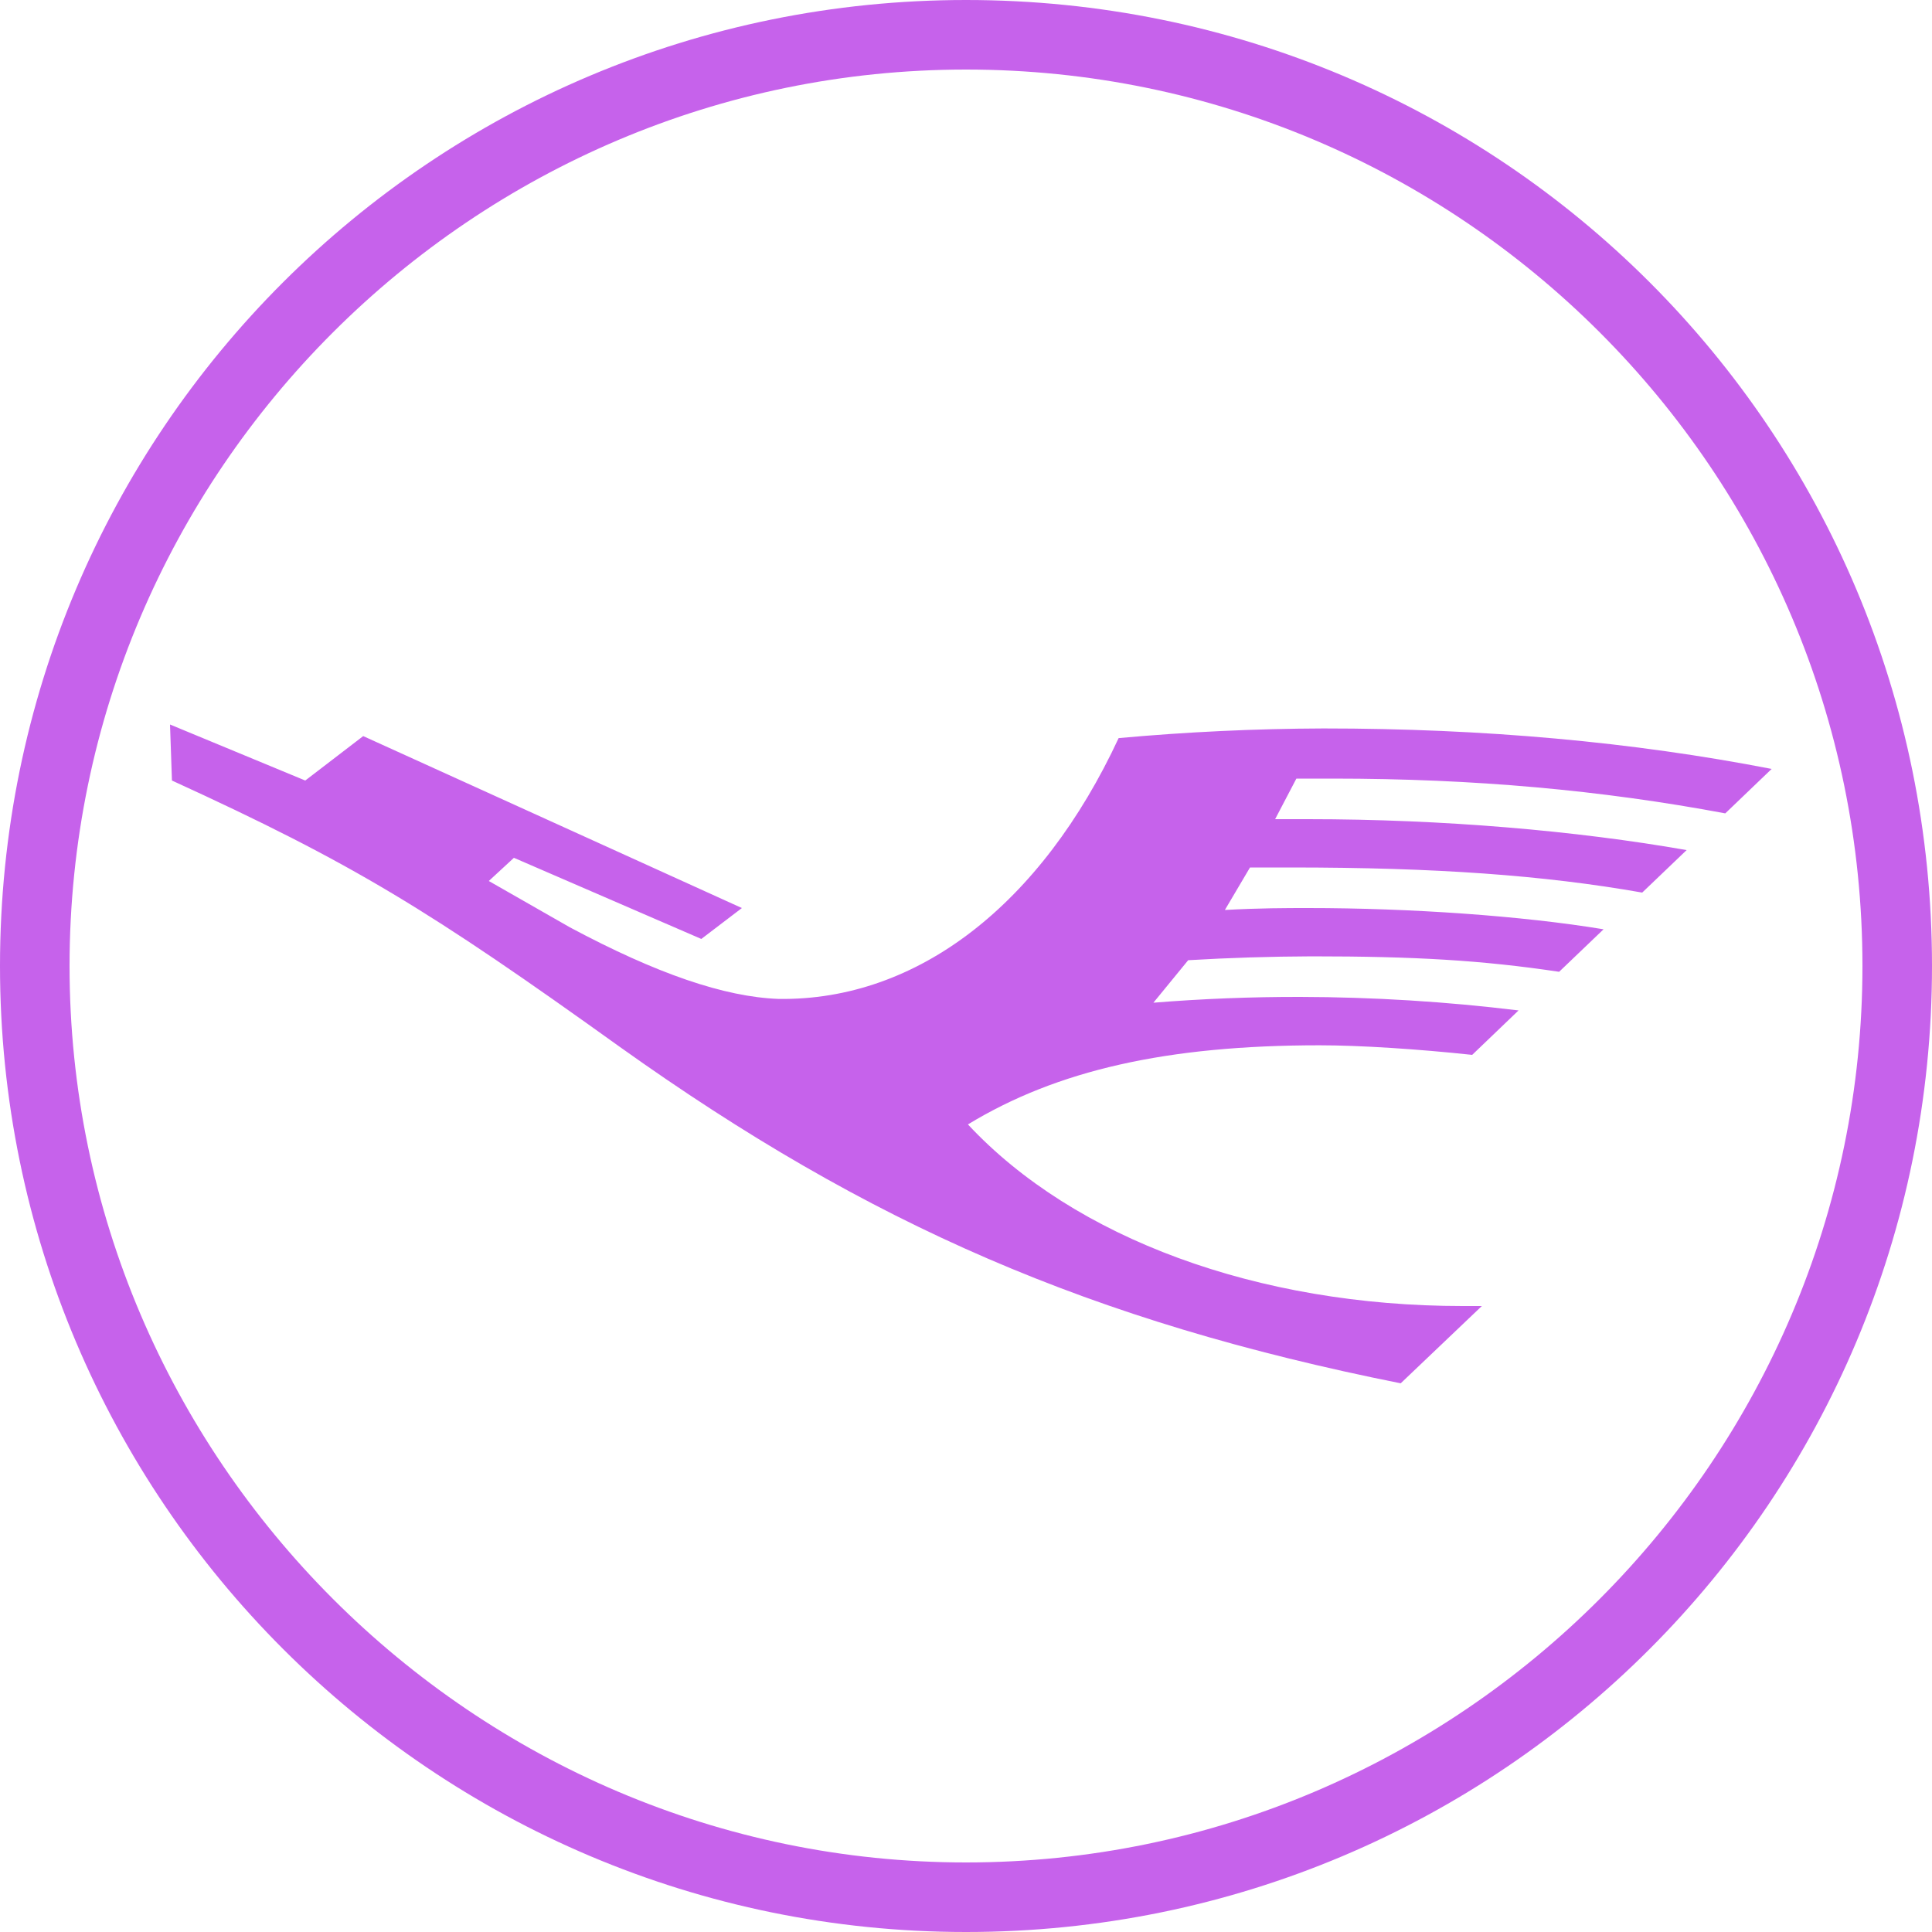 <svg role="img" width="32px" height="32px" viewBox="0 0 24 24" xmlns="http://www.w3.org/2000/svg"><title>Lufthansa</title><path fill="#c662eb" d="M24,12c0-6.648-5.352-12-12-12C5.376,0,0,5.352,0,12c0,6.624,5.376,12,12,12C18.648,24,24,18.624,24,12z M23.136,12c0,6.12-4.992,11.136-11.136,11.136C5.88,23.136,0.864,18.121,0.864,12C0.864,5.856,5.88,0.864,12,0.864 C18.144,0.864,23.136,5.856,23.136,12z M16.248,11.28c-0.264,0-0.6,0-1.032,0.024l0.312-0.528h0.504c1.8,0,3.144,0.096,4.368,0.312 l0.552-0.528c-1.368-0.24-3.024-0.384-4.704-0.384H15.84l0.264-0.504h0.456c1.752,0,3.336,0.144,4.872,0.432l0.576-0.552 c-1.728-0.336-3.576-0.503-5.568-0.503c-0.849,0.003-1.698,0.043-2.544,0.12c-0.96,2.063-2.496,3.264-4.224,3.24 C9,12.384,8.159,12.097,7.08,11.52l-1.008-0.576l0.312-0.288l2.328,1.008l0.504-0.384L4.512,9.144l-0.72,0.552L2.112,9l0.024,0.696 c2.256,1.032,3.192,1.608,5.568,3.312c3.096,2.208,5.856,3.408,9.696,4.176l1.008-0.96h-0.24c-2.544,0-4.824-0.84-6.144-2.256 c1.104-0.672,2.471-0.983,4.368-0.983c0.504,0,1.224,0.047,1.896,0.119l0.576-0.552c-0.9-0.11-1.805-0.166-2.712-0.168 c-0.609-0.001-1.217,0.023-1.824,0.072l0.432-0.528c0.511-0.03,1.024-0.046,1.536-0.048c1.272,0,2.112,0.048,3.072,0.192 l0.552-0.528C18.912,11.377,17.52,11.28,16.248,11.28z"/></svg>